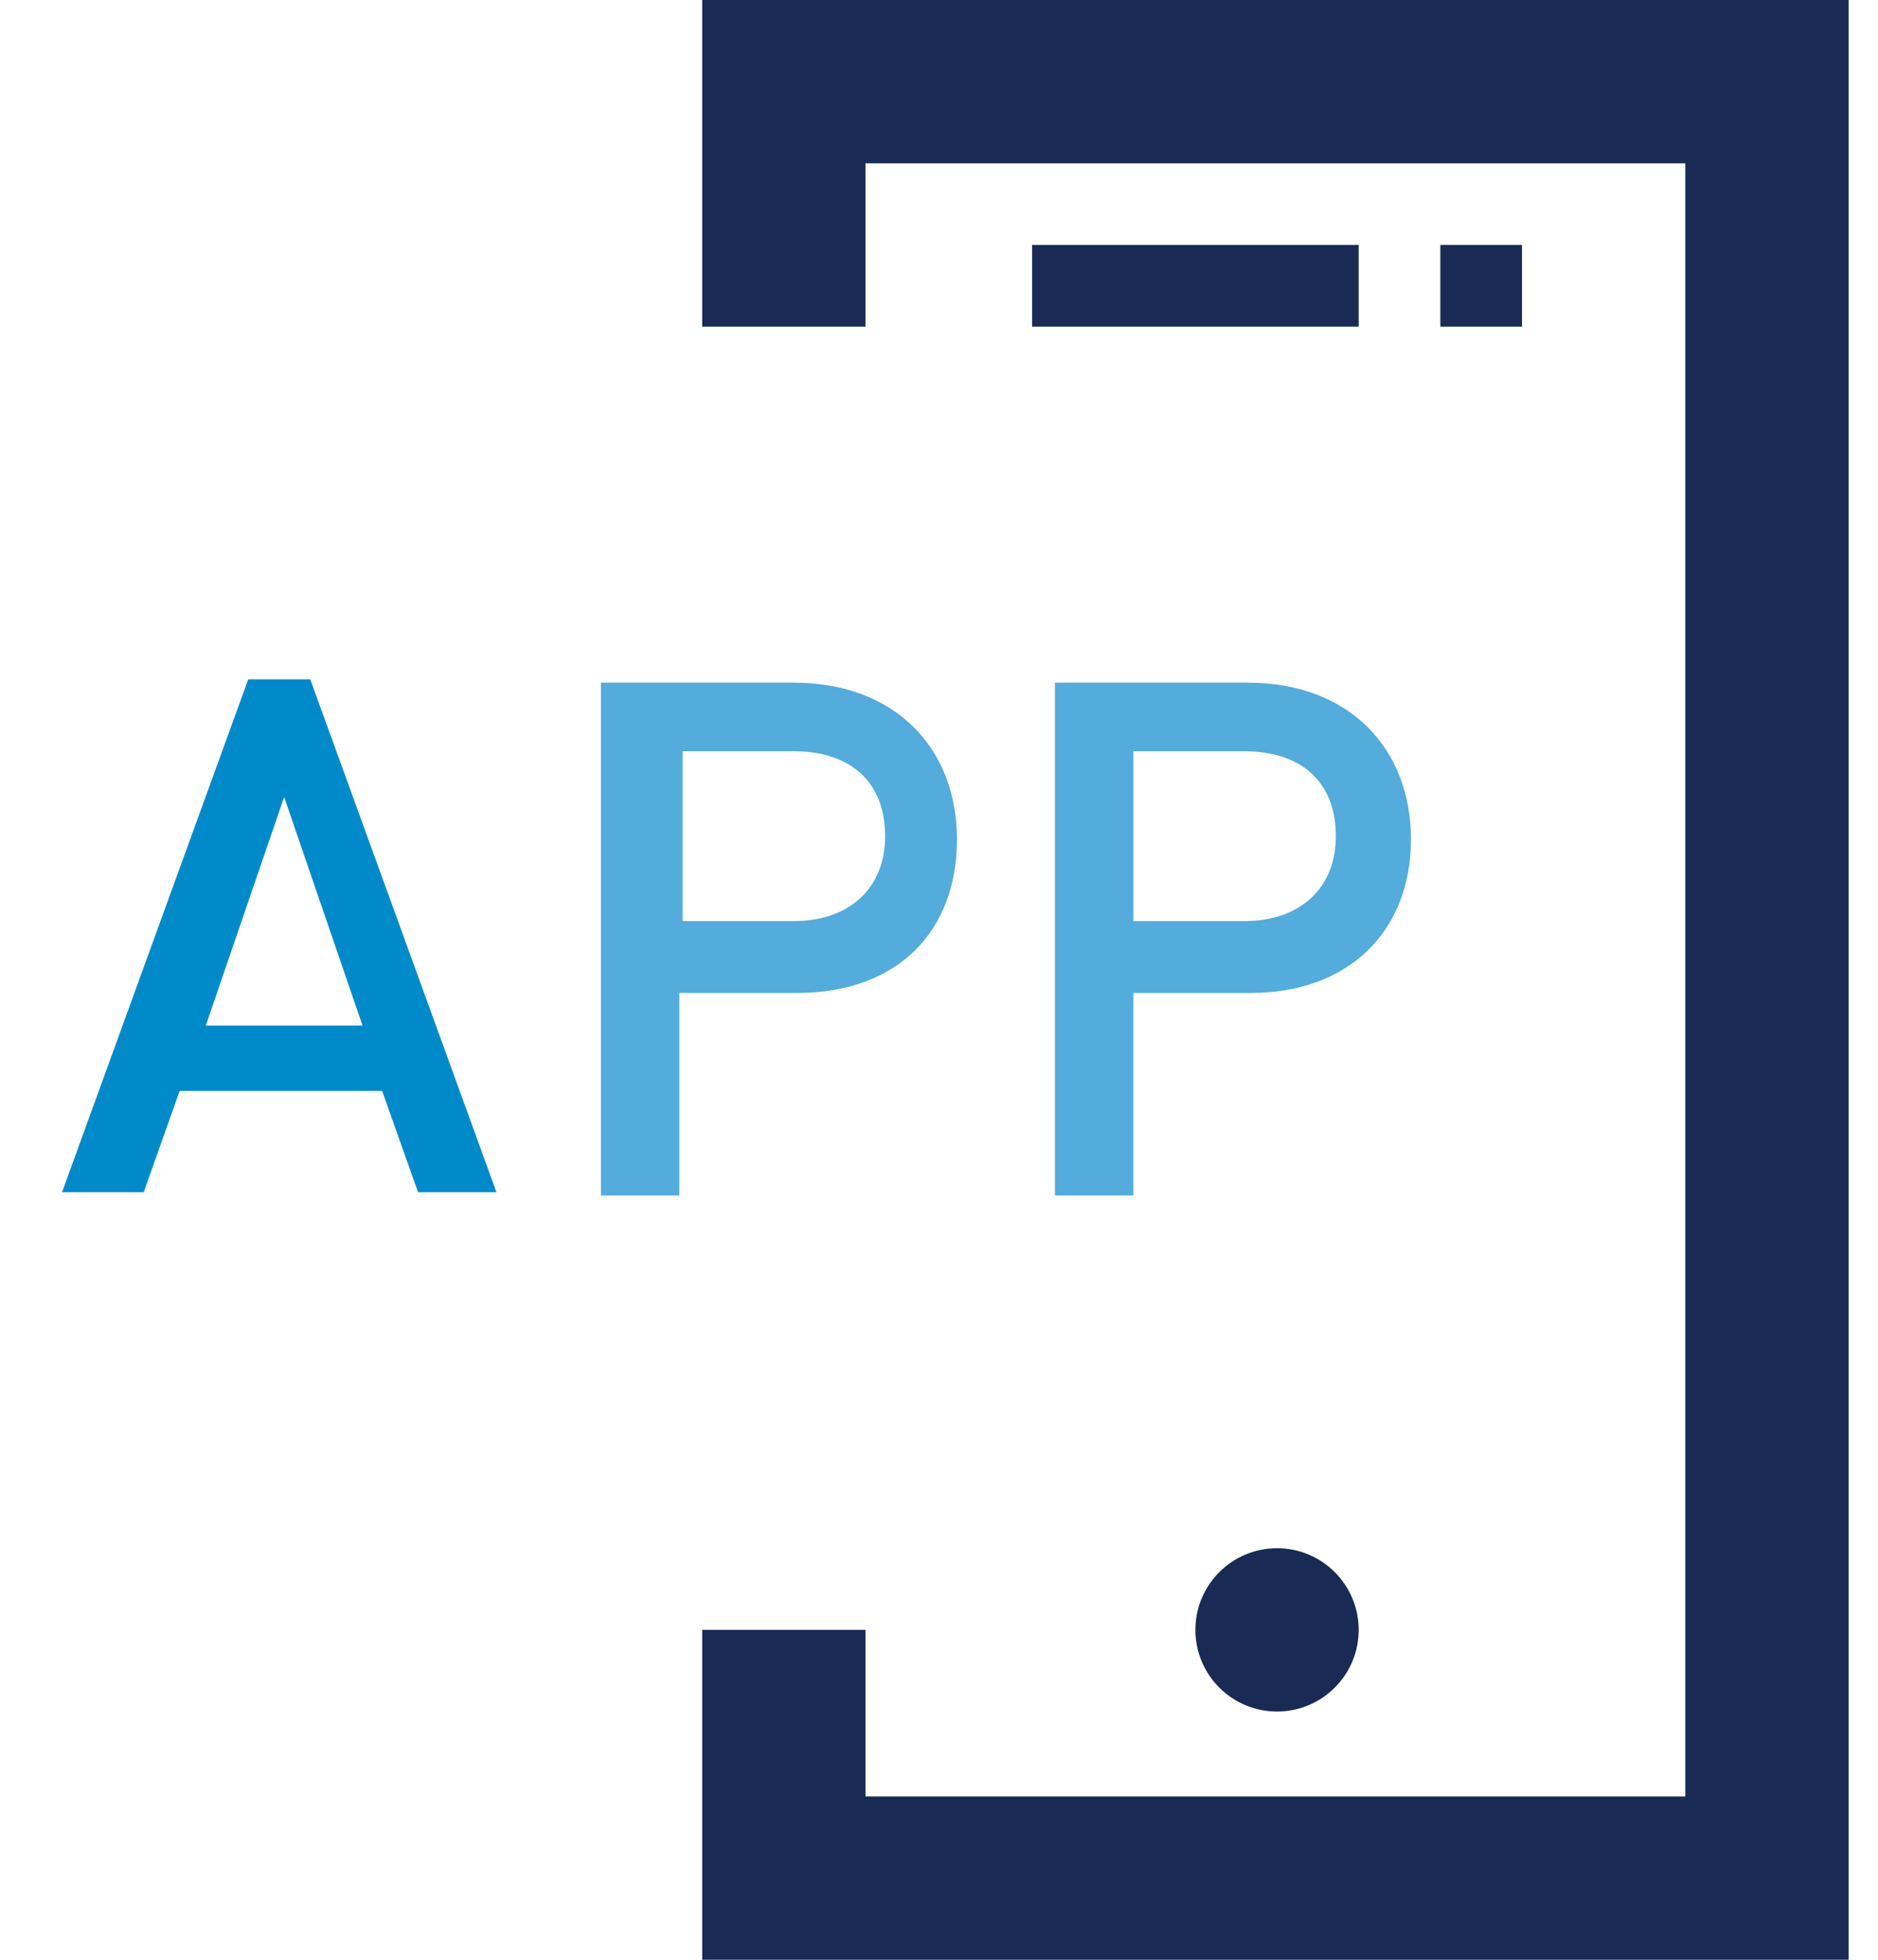 <?xml version="1.0" encoding="utf-8"?>
<!-- Generator: Adobe Illustrator 24.1.1, SVG Export Plug-In . SVG Version: 6.00 Build 0)  -->
<svg version="1.1" id="Warstwa_1" xmlns="http://www.w3.org/2000/svg" xmlns:xlink="http://www.w3.org/1999/xlink" x="0px" y="0px"
	 viewBox="0 0 57.5 60" style="enable-background:new 0 0 57.5 60;" xml:space="preserve">
<style type="text/css">
	.st0{fill:none;}
	.st1{fill:#192B55;}
	.st2{fill:#008ACA;}
	.st3{fill:#53ACDB;}
</style>
<circle class="st0" cx="11.2" cy="22.5" r="2.5"/>
<circle class="st0" cx="30.9" cy="40" r="2.5"/>
<path class="st1" d="M21.5,10h5V5h25.1v50H26.5v-5.1h-5V60h35.1V0H21.5V10z"/>
<path class="st1" d="M31.6,7.5h10V10h-10L31.6,7.5z M44.1,7.5h2.5V10h-2.5V7.5z"/>
<circle class="st1" cx="39.1" cy="49.9" r="2.5"/>
<g>
	<path class="st2" d="M12.8,36.5l-1.1-3.1H5.5l-1.1,3.1H1.9l5.7-15.7h1.9l5.7,15.7H12.8z M8.7,24.4l-2.4,7h4.8L8.7,24.4z"/>
</g>
<g>
	<path class="st3" d="M24.4,30.4h-3.6v6.2h-2.4V20.9h5.9c3.1,0,5,2,5,4.8S27.5,30.4,24.4,30.4z M24.3,23h-3.4v5.2h3.4
		c1.7,0,2.8-1,2.8-2.6C27.1,23.9,26,23,24.3,23z"/>
	<path class="st3" d="M38.3,30.4h-3.6v6.2h-2.4V20.9h5.9c3.1,0,5,2,5,4.8S41.3,30.4,38.3,30.4z M38.1,23h-3.4v5.2h3.4
		c1.7,0,2.8-1,2.8-2.6C40.9,23.9,39.8,23,38.1,23z"/>
</g>
</svg>
